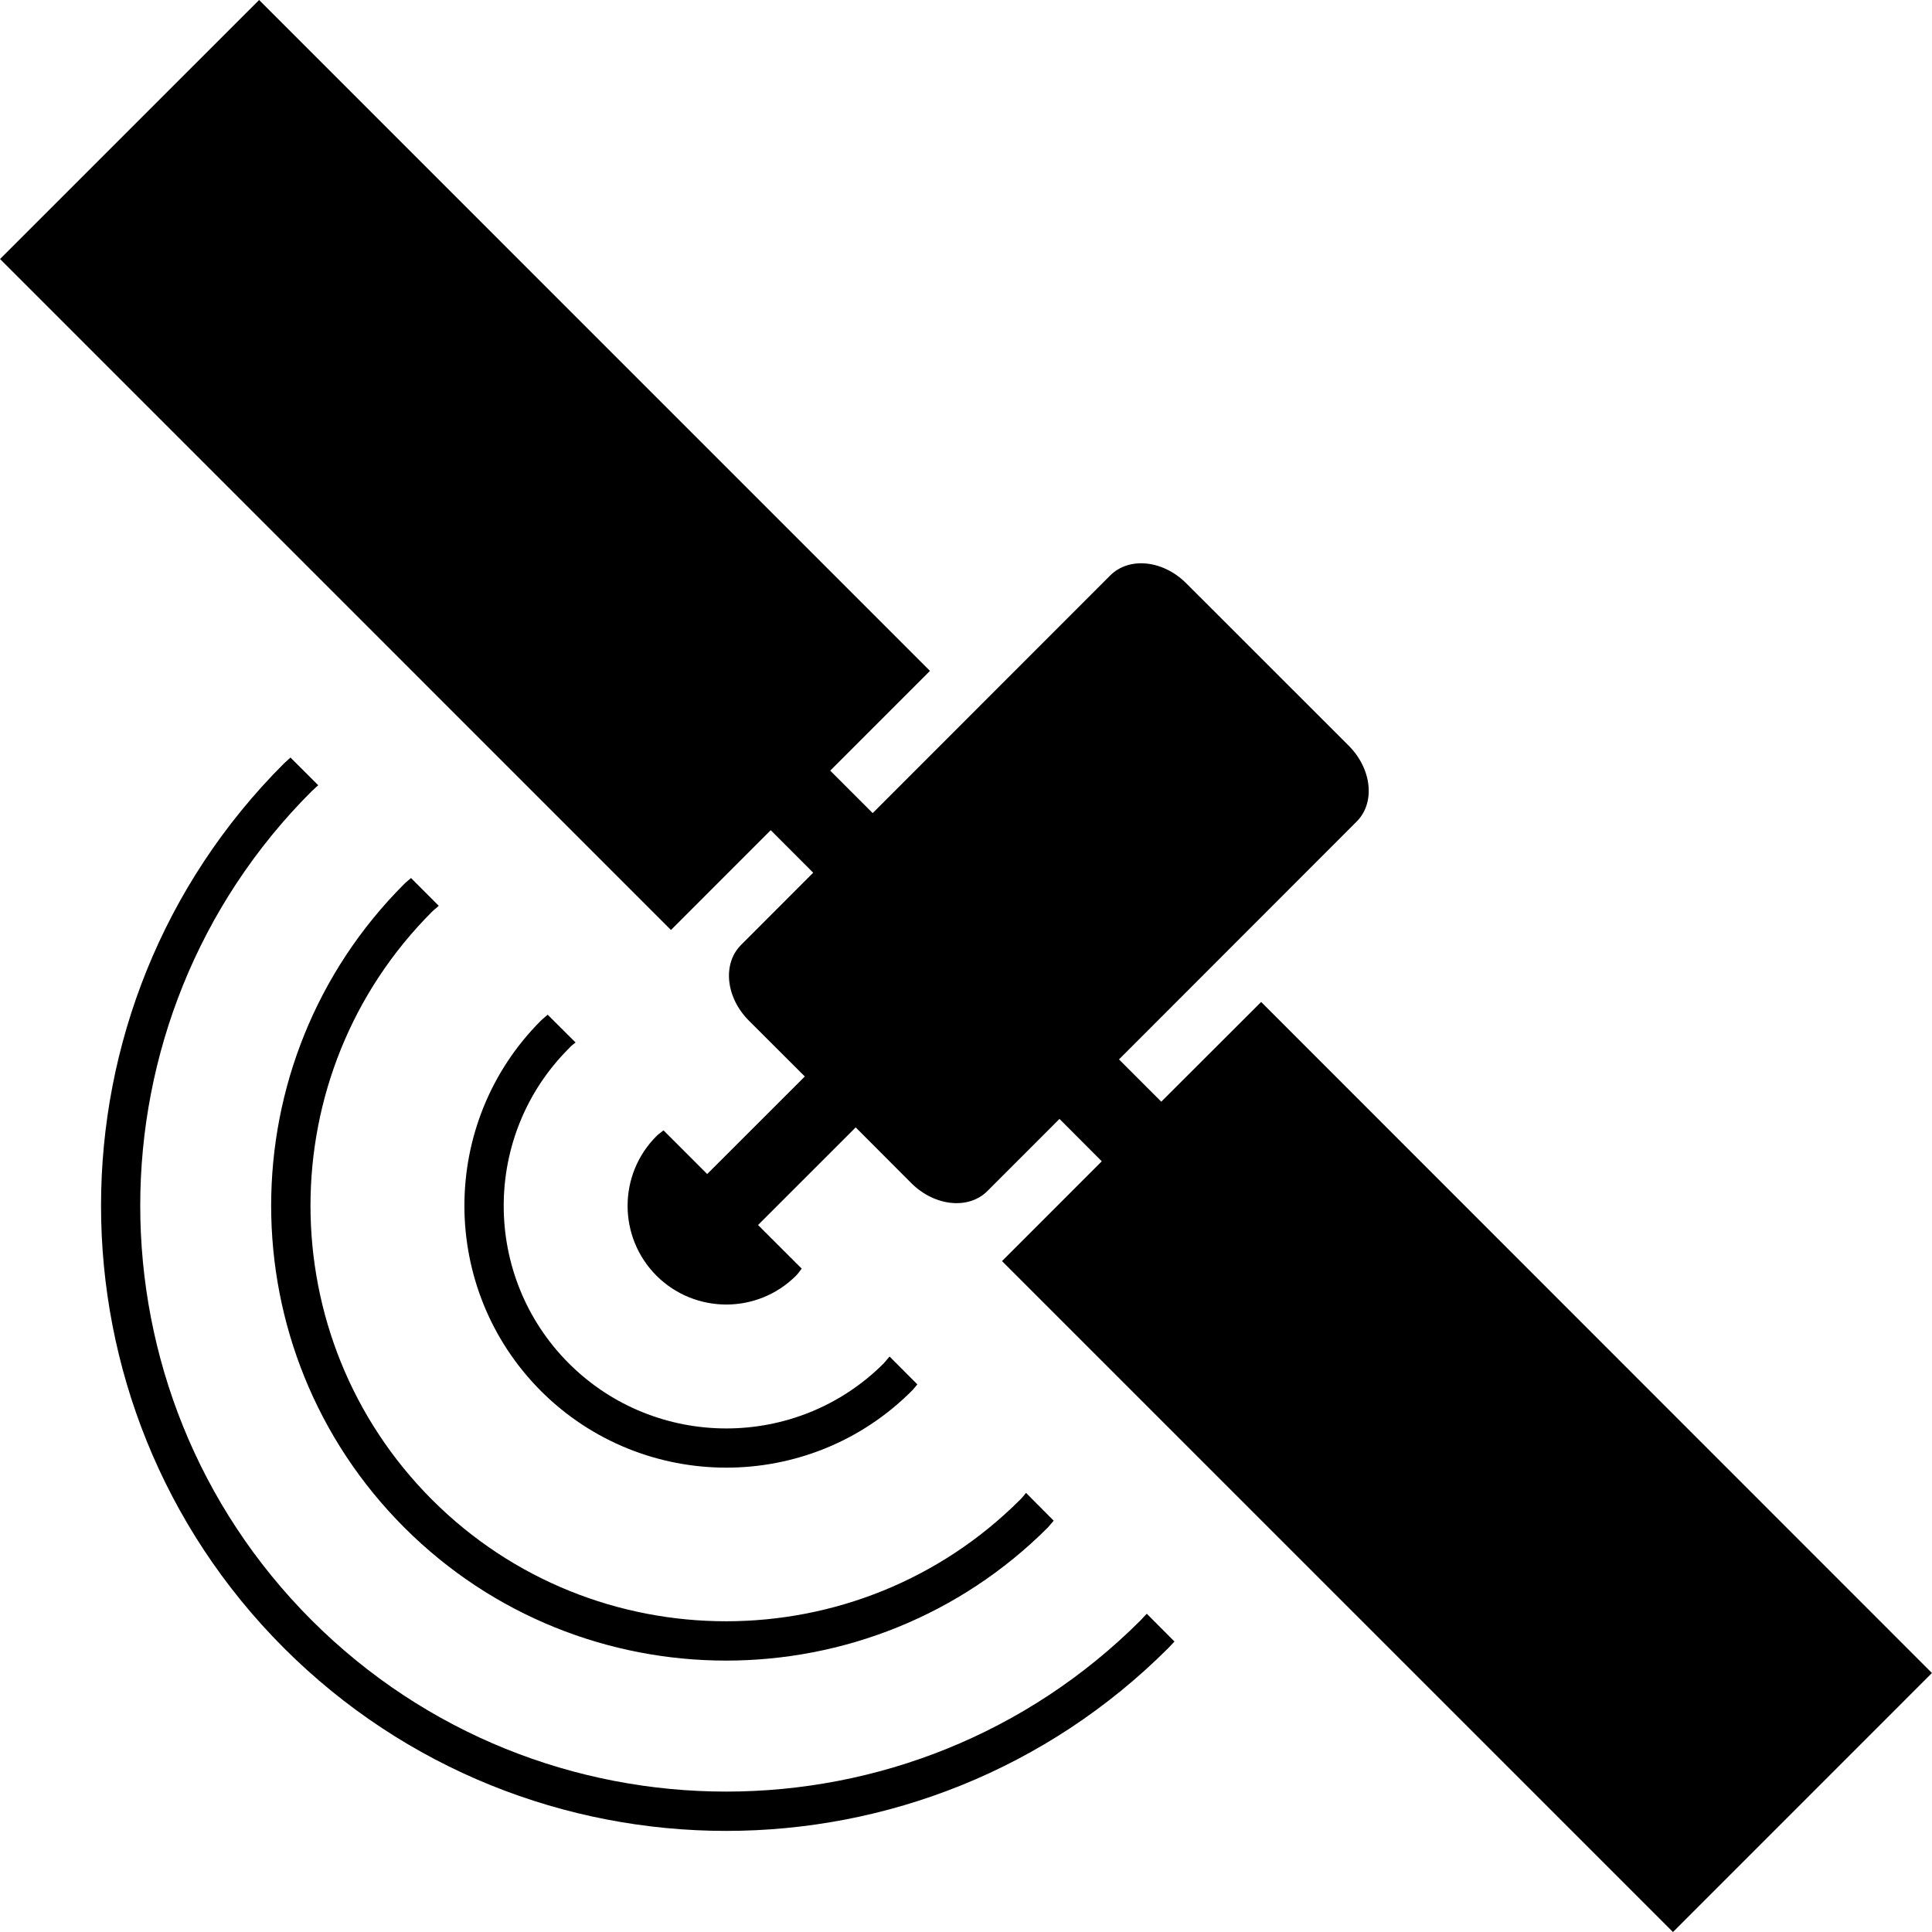 <?xml version="1.0" encoding="iso-8859-1"?>
<!-- Uploaded to: SVG Repo, www.svgrepo.com, Generator: SVG Repo Mixer Tools -->
<!DOCTYPE svg PUBLIC "-//W3C//DTD SVG 1.1//EN" "http://www.w3.org/Graphics/SVG/1.1/DTD/svg11.dtd">
<svg fill="#000000" version="1.1" id="Capa_1" xmlns="http://www.w3.org/2000/svg" xmlns:xlink="http://www.w3.org/1999/xlink" 
	 width="800px" height="800px" viewBox="0 0 64.603 64.603"
	 xml:space="preserve">
<g>
	<path d="M14.448,30.485c-5.421,5.421-5.421,14.242,0.002,19.666c5.419,5.418,14.242,5.415,19.663-0.005
		c0.071-0.068,0.129-0.147,0.196-0.226l0.925,0.929c-0.065,0.073-0.123,0.15-0.196,0.229c-5.933,5.933-15.586,5.933-21.519,0
		c-5.936-5.936-5.936-15.589,0-21.522c0.072-0.073,0.152-0.129,0.225-0.196l0.927,0.928C14.599,30.359,14.523,30.412,14.448,30.485z
		 M38.143,54.178c-7.641,7.64-20.082,7.64-27.722,0c-7.641-7.642-7.643-20.08,0-27.72c0.071-0.071,0.147-0.131,0.22-0.201
		L9.713,25.33c-0.071,0.069-0.147,0.133-0.22,0.201c-8.154,8.154-8.151,21.422,0,29.576c8.155,8.154,21.421,8.154,29.575,0
		c0.066-0.069,0.137-0.145,0.205-0.217l-0.926-0.929C38.274,54.029,38.211,54.107,38.143,54.178z M19.246,34.859l-0.932-0.929
		c-0.073,0.066-0.15,0.123-0.225,0.196c-3.417,3.417-3.41,8.974,0.002,12.389c3.415,3.412,8.972,3.417,12.39,0
		c0.07-0.068,0.125-0.146,0.194-0.224l-0.929-0.931c-0.067,0.075-0.125,0.152-0.196,0.229c-2.9,2.901-7.625,2.901-10.529,0
		c-2.904-2.906-2.904-7.631,0-10.53C19.086,34.982,19.164,34.923,19.246,34.859z M42.171,33.504l-3.34,3.335l-1.414-1.414
		l7.947-7.953c0.629-0.626,0.511-1.761-0.265-2.537l-5.434-5.431c-0.775-0.776-1.905-0.892-2.537-0.266l-7.947,7.951l-1.42-1.42
		l3.335-3.336L8.664,0L0.002,8.661l22.434,22.436l3.336-3.337l1.42,1.422l-2.411,2.414c-0.631,0.627-0.513,1.763,0.265,2.537
		l1.866,1.863l-3.265,3.262l-1.46-1.46c-0.076,0.064-0.159,0.114-0.236,0.192c-1.287,1.286-1.287,3.376,0,4.667
		c1.292,1.286,3.38,1.286,4.667,0c0.075-0.073,0.124-0.155,0.189-0.237l-1.459-1.458l3.265-3.264l1.861,1.865
		c0.778,0.775,1.914,0.893,2.542,0.265l2.412-2.413l1.414,1.417l-3.336,3.337l22.436,22.435l8.659-8.661L42.171,33.504z"/>
</g>
</svg>